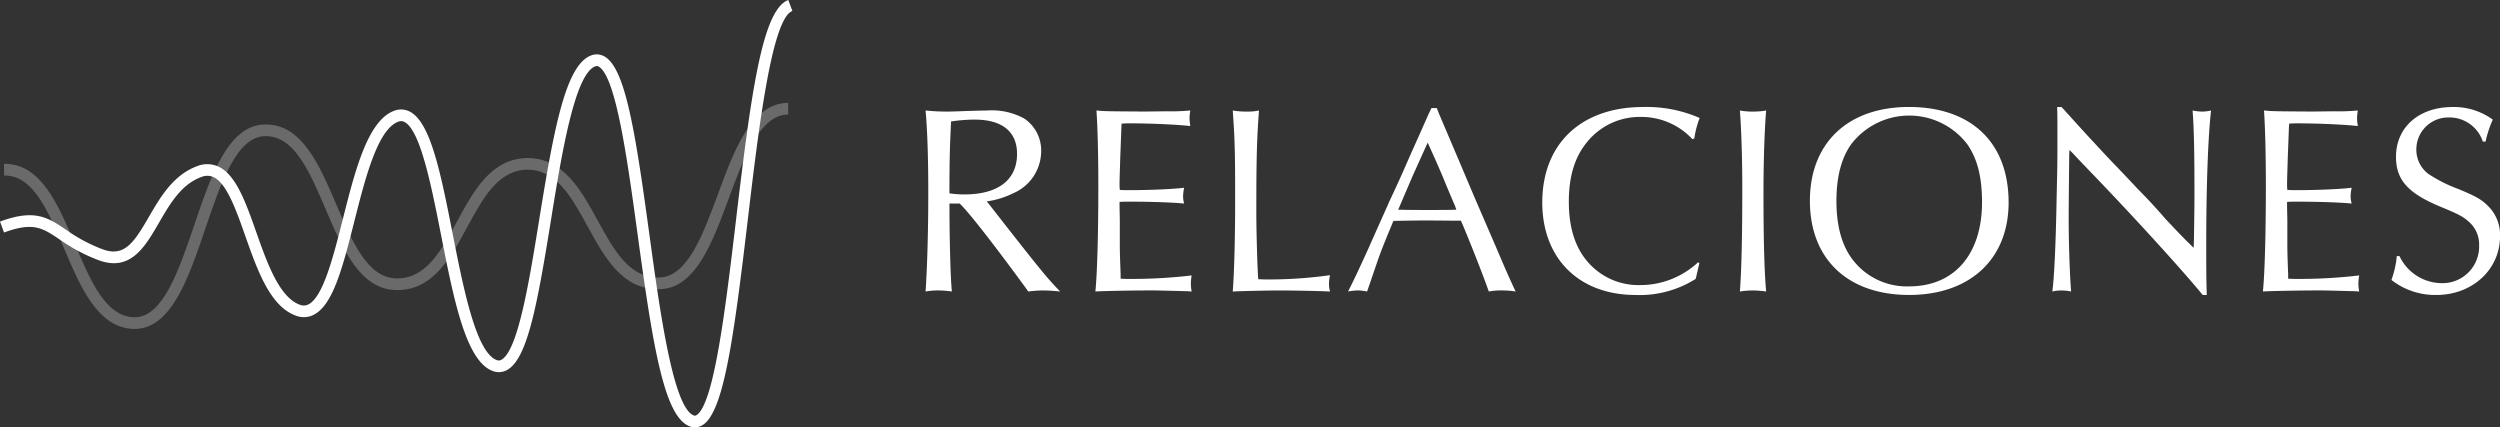 <svg xmlns="http://www.w3.org/2000/svg" xmlns:xlink="http://www.w3.org/1999/xlink" width="381.117" height="65.145" viewBox="0 0 381.117 65.145"><rect x="0" y="0" width="381.117" height="65.145" fill="#333333" stroke="none"/><defs><clipPath id="a"><rect width="381.117" height="65.145" fill="none"/></clipPath><clipPath id="b"><rect width="381.117" height="65.144" fill="none"/></clipPath><clipPath id="c"><rect width="119.56" height="34.476" fill="none"/></clipPath></defs><g clip-path="url(#a)"><g transform="translate(0 0)"><g clip-path="url(#b)"><path d="M85.167,23.918c0,5.6.163,11.487.369,13.41a15.125,15.125,0,0,0-2.127-.164,10.44,10.44,0,0,0-1.88.164c.246-3.68.41-9.322.41-14.841,0-5.4-.125-9.524-.41-12.755A29.716,29.716,0,0,0,84.8,9.9c.694,0,1.675-.04,2.821-.081,1.43-.042,2.7-.083,3.269-.083a10.3,10.3,0,0,1,5.684,1.227,5.874,5.874,0,0,1,2.575,4.988,7.011,7.011,0,0,1-4.213,6.378,13.487,13.487,0,0,1-4.088,1.267l.408.49,2.617,3.352c5.192,6.623,6.336,8.013,8.178,9.895a23.4,23.4,0,0,0-2.577-.164,15.922,15.922,0,0,0-2.288.164l-.408-.573c-4.784-6.542-8.79-11.693-10.057-12.837Zm2.29-1.39c5.109,0,8.013-2.207,8.013-6.173,0-3.392-2.25-5.232-6.461-5.232a23.93,23.93,0,0,0-3.6.286c-.163,3.515-.246,5.561-.246,10.955a15.057,15.057,0,0,0,2.29.164" transform="translate(59.575 7.11)" fill="#fff"/><path d="M110.546,37.285c-4.742-.123-4.742-.123-5.642-.123-2.369,0-7.316.083-8.42.164.286-2.781.45-9.2.45-15.985,0-5.232-.125-9.361-.287-11.61,1.308.123,1.35.123,7.317.163l3.311-.04a31.537,31.537,0,0,0,3.68-.123,8.258,8.258,0,0,0-.121,1.186,9.532,9.532,0,0,0,.121,1.186c-2.246-.246-6.213-.41-9.116-.41-.45,0-.817,0-1.35.042-.04.286-.08,1.881-.2,4.784-.121,3.925-.121,3.925-.121,4.5a8.032,8.032,0,0,0,.04.817c.571.042.819.042,1.473.042,3.065,0,6.786-.164,8.339-.369a6.218,6.218,0,0,0-.163,1.308,3.6,3.6,0,0,0,.163,1.1c-1.717-.163-4.824-.286-8.422-.286-.53,0-.858,0-1.43.04v.7l.04,2.044v3.025c0,.819,0,1.84.042,2.984.04,1.267.081,2.086.081,2.29v.654c.573.042.942.042,1.431.042a77.769,77.769,0,0,0,9.4-.533,7.554,7.554,0,0,0-.123,1.227,7.122,7.122,0,0,0,.123,1.227Z" transform="translate(70.503 7.111)" fill="#fff"/><path d="M110.788,9.9a8.052,8.052,0,0,0,1.8-.164c-.325,4.294-.408,7.278-.408,15.372,0,2.657.123,7.726.287,10.343.815.042,1.225.042,1.8.042a67.5,67.5,0,0,0,9.157-.654,5.266,5.266,0,0,0-.164,1.348,3.7,3.7,0,0,0,.164,1.146c-1.269-.083-5.969-.164-7.809-.164-1.227,0-5.6.081-7.03.164.2-2.413.367-7.769.367-13.737,0-7.482-.042-9.322-.367-13.86a12.517,12.517,0,0,0,2.207.164" transform="translate(79.342 7.11)" fill="#fff"/><path d="M132.555,10.255l2.781,6.542,2.861,6.745,3.025,6.99c1.717,4.046,2.127,4.946,3.067,6.951a12.539,12.539,0,0,0-2.127-.164,10.175,10.175,0,0,0-1.963.164c-.734-2.127-2.982-7.89-4.251-10.795h-.736l-4.661-.04c-.04,0-3.965.04-4.9.081-.981,2.371-1.757,4.252-2.086,5.192-.04.042-.858,2.494-1.921,5.561a7.416,7.416,0,0,0-1.39-.164,9.3,9.3,0,0,0-1.513.164c.858-1.677,1.473-2.985,3.19-6.746,1.021-2.33,2.084-4.661,3.146-7.072,1.063-2.248,2.044-4.415,3.067-6.788.94-2.084,1.921-4.292,2.9-6.5l.41-.858h.817Zm-1.919,5.069-2.046,4.538-1.961,4.579-.246.571c1.881.042,2.657.042,4.7.042,1.8,0,2.778,0,4.169-.042l-.2-.571c-.654-1.513-1.308-3.067-1.923-4.579-.734-1.717-1.348-3.107-2.247-5.069Z" transform="translate(86.765 6.956)" fill="#fff"/><path d="M159.8,33.217l-.081.367-.2.858-.2.86-.083.327a15.923,15.923,0,0,1-9.157,2.452c-8.624,0-14.227-5.561-14.227-14.1,0-8.953,5.928-14.554,15.372-14.554a20.134,20.134,0,0,1,8.624,1.675,13.914,13.914,0,0,0-.817,3.107l-.286.123a10.634,10.634,0,0,0-7.89-3.394,10.314,10.314,0,0,0-8.217,3.885c-1.838,2.248-2.738,5.192-2.738,9.034,0,3.924.94,6.949,2.9,9.2a10.194,10.194,0,0,0,7.972,3.517,12.942,12.942,0,0,0,8.83-3.475Z" transform="translate(99.263 6.887)" fill="#fff"/><path d="M155.258,9.9a11.457,11.457,0,0,0,2-.164c-.244,2.863-.408,7.728-.408,12.47,0,6.949.123,12.018.408,15.126a14.965,14.965,0,0,0-2.042-.164,12.727,12.727,0,0,0-1.963.164c.244-3.231.367-8.217.367-15.9,0-4.538-.163-9.157-.367-11.693a11.457,11.457,0,0,0,2,.164" transform="translate(111.987 7.11)" fill="#fff"/><path d="M189.714,23.977c0,8.626-5.886,14.1-15.165,14.1-9.363,0-15.128-5.478-15.128-14.348,0-8.83,5.807-14.308,15.085-14.308,9.526,0,15.208,5.436,15.208,14.552m-24-8.87c-1.513,2.125-2.248,5.028-2.248,8.626,0,3.638.736,6.5,2.248,8.666a10.4,10.4,0,0,0,8.832,4.375c6.907,0,11.116-4.907,11.116-12.837,0-3.8-.694-6.582-2.247-8.83a11.143,11.143,0,0,0-17.7,0" transform="translate(116.492 6.887)" fill="#fff"/><path d="M182.168,9.425c.737.777,1.187,1.308,3.719,4.088,1.637,1.757,2.985,3.23,3.885,4.169,1.348,1.39,2.7,2.821,4,4.211,1.35,1.348,2.9,3.025,4.169,4.5,2.21,2.371,3.19,3.352,4.377,4.5l.04-1.021c.081-5.519.081-5.519.081-7.849,0-5.723-.081-9.649-.286-12.06a9.124,9.124,0,0,0,1.43.163,6.88,6.88,0,0,0,1.391-.163c-.45,3.719-.737,11.691-.737,20.031,0,3.965,0,5.8.083,8.095h-.614c-2.74-3.352-9.566-10.916-16.475-18.11-1.144-1.186-2.248-2.33-3.352-3.517l-.49-.49-.04.736c-.083,8.38-.083,8.545-.083,9.607,0,3.884.163,8.626.369,11.243a6.237,6.237,0,0,0-1.473-.164,5.58,5.58,0,0,0-1.39.164c.286-2,.531-7.278.654-14.187.123-5.355.123-5.355.123-9.851,0-2.208,0-2.944-.042-4.088Z" transform="translate(132.098 6.887)" fill="#fff"/><path d="M213.386,37.285c-4.742-.123-4.742-.123-5.642-.123-2.369,0-7.316.083-8.42.164.286-2.781.45-9.2.45-15.985,0-5.232-.125-9.361-.287-11.61,1.308.123,1.35.123,7.317.163l3.311-.04a31.536,31.536,0,0,0,3.679-.123,8.261,8.261,0,0,0-.121,1.186,9.535,9.535,0,0,0,.121,1.186c-2.246-.246-6.213-.41-9.116-.41-.45,0-.817,0-1.35.042-.04.286-.08,1.881-.2,4.784-.121,3.925-.121,3.925-.121,4.5a8.02,8.02,0,0,0,.04.817c.571.042.819.042,1.473.042,3.065,0,6.786-.164,8.339-.369a6.219,6.219,0,0,0-.163,1.308,3.6,3.6,0,0,0,.163,1.1c-1.717-.163-4.824-.286-8.422-.286-.53,0-.858,0-1.43.04v.7l.04,2.044v3.025c0,.819,0,1.84.042,2.984.04,1.267.081,2.086.081,2.29v.654c.573.042.941.042,1.431.042a77.769,77.769,0,0,0,9.4-.533,7.555,7.555,0,0,0-.123,1.227A7.124,7.124,0,0,0,214,37.327Z" transform="translate(145.65 7.111)" fill="#fff"/><path d="M224.58,14.7a5.346,5.346,0,0,0-5.109-3.68,4.873,4.873,0,0,0-5.028,4.9,4.61,4.61,0,0,0,1.8,3.68,22.013,22.013,0,0,0,4.619,2.331c2.74,1.144,3.517,1.594,4.5,2.575a6.155,6.155,0,0,1,1.84,4.619c0,5.069-4.211,8.953-9.689,8.953a10.779,10.779,0,0,1-6.867-2.29,14.22,14.22,0,0,0,.817-3.638h.408a7.174,7.174,0,0,0,6.378,4.129,5.585,5.585,0,0,0,5.765-5.765,4.587,4.587,0,0,0-1.431-3.475c-.981-.9-1.594-1.225-4.455-2.411-4.948-2.044-6.786-4.088-6.786-7.6,0-4.536,3.515-7.6,8.624-7.6a10.035,10.035,0,0,1,6.132,1.921,16.921,16.921,0,0,0-1.1,3.352Z" transform="translate(153.92 6.887)" fill="#fff"/><g transform="translate(0.606 15.673)" opacity="0.27"><g clip-path="url(#c)"><path d="M20.243,43.532h-.014c-5.561-.106-8.186-6.307-10.725-12.3-2.416-5.7-4.7-11.094-9.053-11.094H.376L.35,18.357c5.594-.08,8.24,6.151,10.791,12.177,2.425,5.727,4.714,11.135,9.107,11.219h.009c4.329,0,6.757-7.158,9.107-14.081,2.551-7.518,5.19-15.293,10.807-15.313h.123c5.5,0,8.159,6.212,10.729,12.221,2.461,5.756,4.785,11.194,9.176,11.248h.09c4.412,0,6.694-4.206,9.111-8.657,2.563-4.721,5.213-9.6,10.7-9.7h.028c5.512,0,8.174,4.862,10.751,9.562,2.437,4.448,4.739,8.648,9.2,8.657.028,0,.055,0,.085,0,4.33,0,6.712-6.443,9.015-12.674C111.7,16.193,114.3,9.136,119.884,9.056l.026,1.777c-4.361.062-6.755,6.539-9.069,12.8-2.515,6.8-5.114,13.835-10.66,13.835-.043,0-.085,0-.128,0-5.493-.01-8.159-4.877-10.737-9.581-2.433-4.441-4.734-8.638-9.18-8.638h-.022c-4.432.076-6.726,4.3-9.152,8.768-2.56,4.713-5.2,9.585-10.666,9.586-.04,0-.08,0-.119,0-5.547-.068-8.212-6.3-10.789-12.326-2.466-5.767-4.779-11.2-9.2-11.141-4.36.016-6.791,7.177-9.142,14.105-2.551,7.517-5.189,15.289-10.8,15.289" transform="translate(-0.35 -9.056)" fill="#fff"/></g></g><path d="M105.936,65.144a2.277,2.277,0,0,1-.782-.144c-3.882-1.435-5.59-11.99-7.944-29.2-1.542-11.276-3.288-24.057-5.91-25.63a.573.573,0,0,0-.552-.054c-3.159,1.167-5.164,13.588-6.776,23.569-2.087,12.93-3.574,20.909-6.6,22.678a2.58,2.58,0,0,1-2.26.194c-4.086-1.511-5.923-10.831-7.868-20.7-1.469-7.447-3.133-15.888-5.531-17.233a1.109,1.109,0,0,0-1.006-.064c-3.141,1.161-5.029,8.619-6.694,15.2-1.719,6.793-3.2,12.66-6.135,14.2a3.332,3.332,0,0,1-2.809.147c-3.9-1.442-5.819-6.876-7.672-12.131-1.393-3.948-2.833-8.031-4.836-8.97a2.335,2.335,0,0,0-1.9-.007c-3.048,1.127-4.77,4.1-6.437,6.977-2.132,3.68-4.332,7.489-9.2,5.687A26.214,26.214,0,0,1,9.06,36.484C6.487,34.753,5.071,33.8.618,35.445L0,33.777c5.308-1.961,7.3-.621,10.052,1.232A24.385,24.385,0,0,0,15.637,38c3.3,1.22,4.754-.957,7.046-4.912,1.738-3,3.709-6.4,7.357-7.752a4.11,4.11,0,0,1,3.271.066c2.676,1.255,4.171,5.5,5.756,9.988,1.637,4.642,3.493,9.9,6.611,11.054a1.577,1.577,0,0,0,1.366-.054c2.229-1.173,3.759-7.219,5.239-13.065,1.861-7.349,3.783-14.948,7.8-16.433a2.9,2.9,0,0,1,2.494.18c3.114,1.746,4.638,9.484,6.405,18.443,1.682,8.536,3.59,18.209,6.739,19.374a.8.8,0,0,0,.748-.061c2.523-1.473,4.235-12.074,5.746-21.425C84.5,19.249,86.285,9.867,90.129,8.446a2.34,2.34,0,0,1,2.086.2c3.127,1.876,4.638,11.419,6.757,26.914,1.62,11.854,3.638,26.606,6.8,27.775a.406.406,0,0,0,.4-.047c2.7-1.653,4.476-16.634,6.042-29.85,2.352-19.841,4.06-31.994,7.963-33.436l.618,1.668c-3.164,1.168-5.187,18.25-6.814,31.977-2.143,18.077-3.674,29.2-6.88,31.158a2.225,2.225,0,0,1-1.167.341" transform="translate(0 0)" fill="#fff"/></g></g></g></svg>